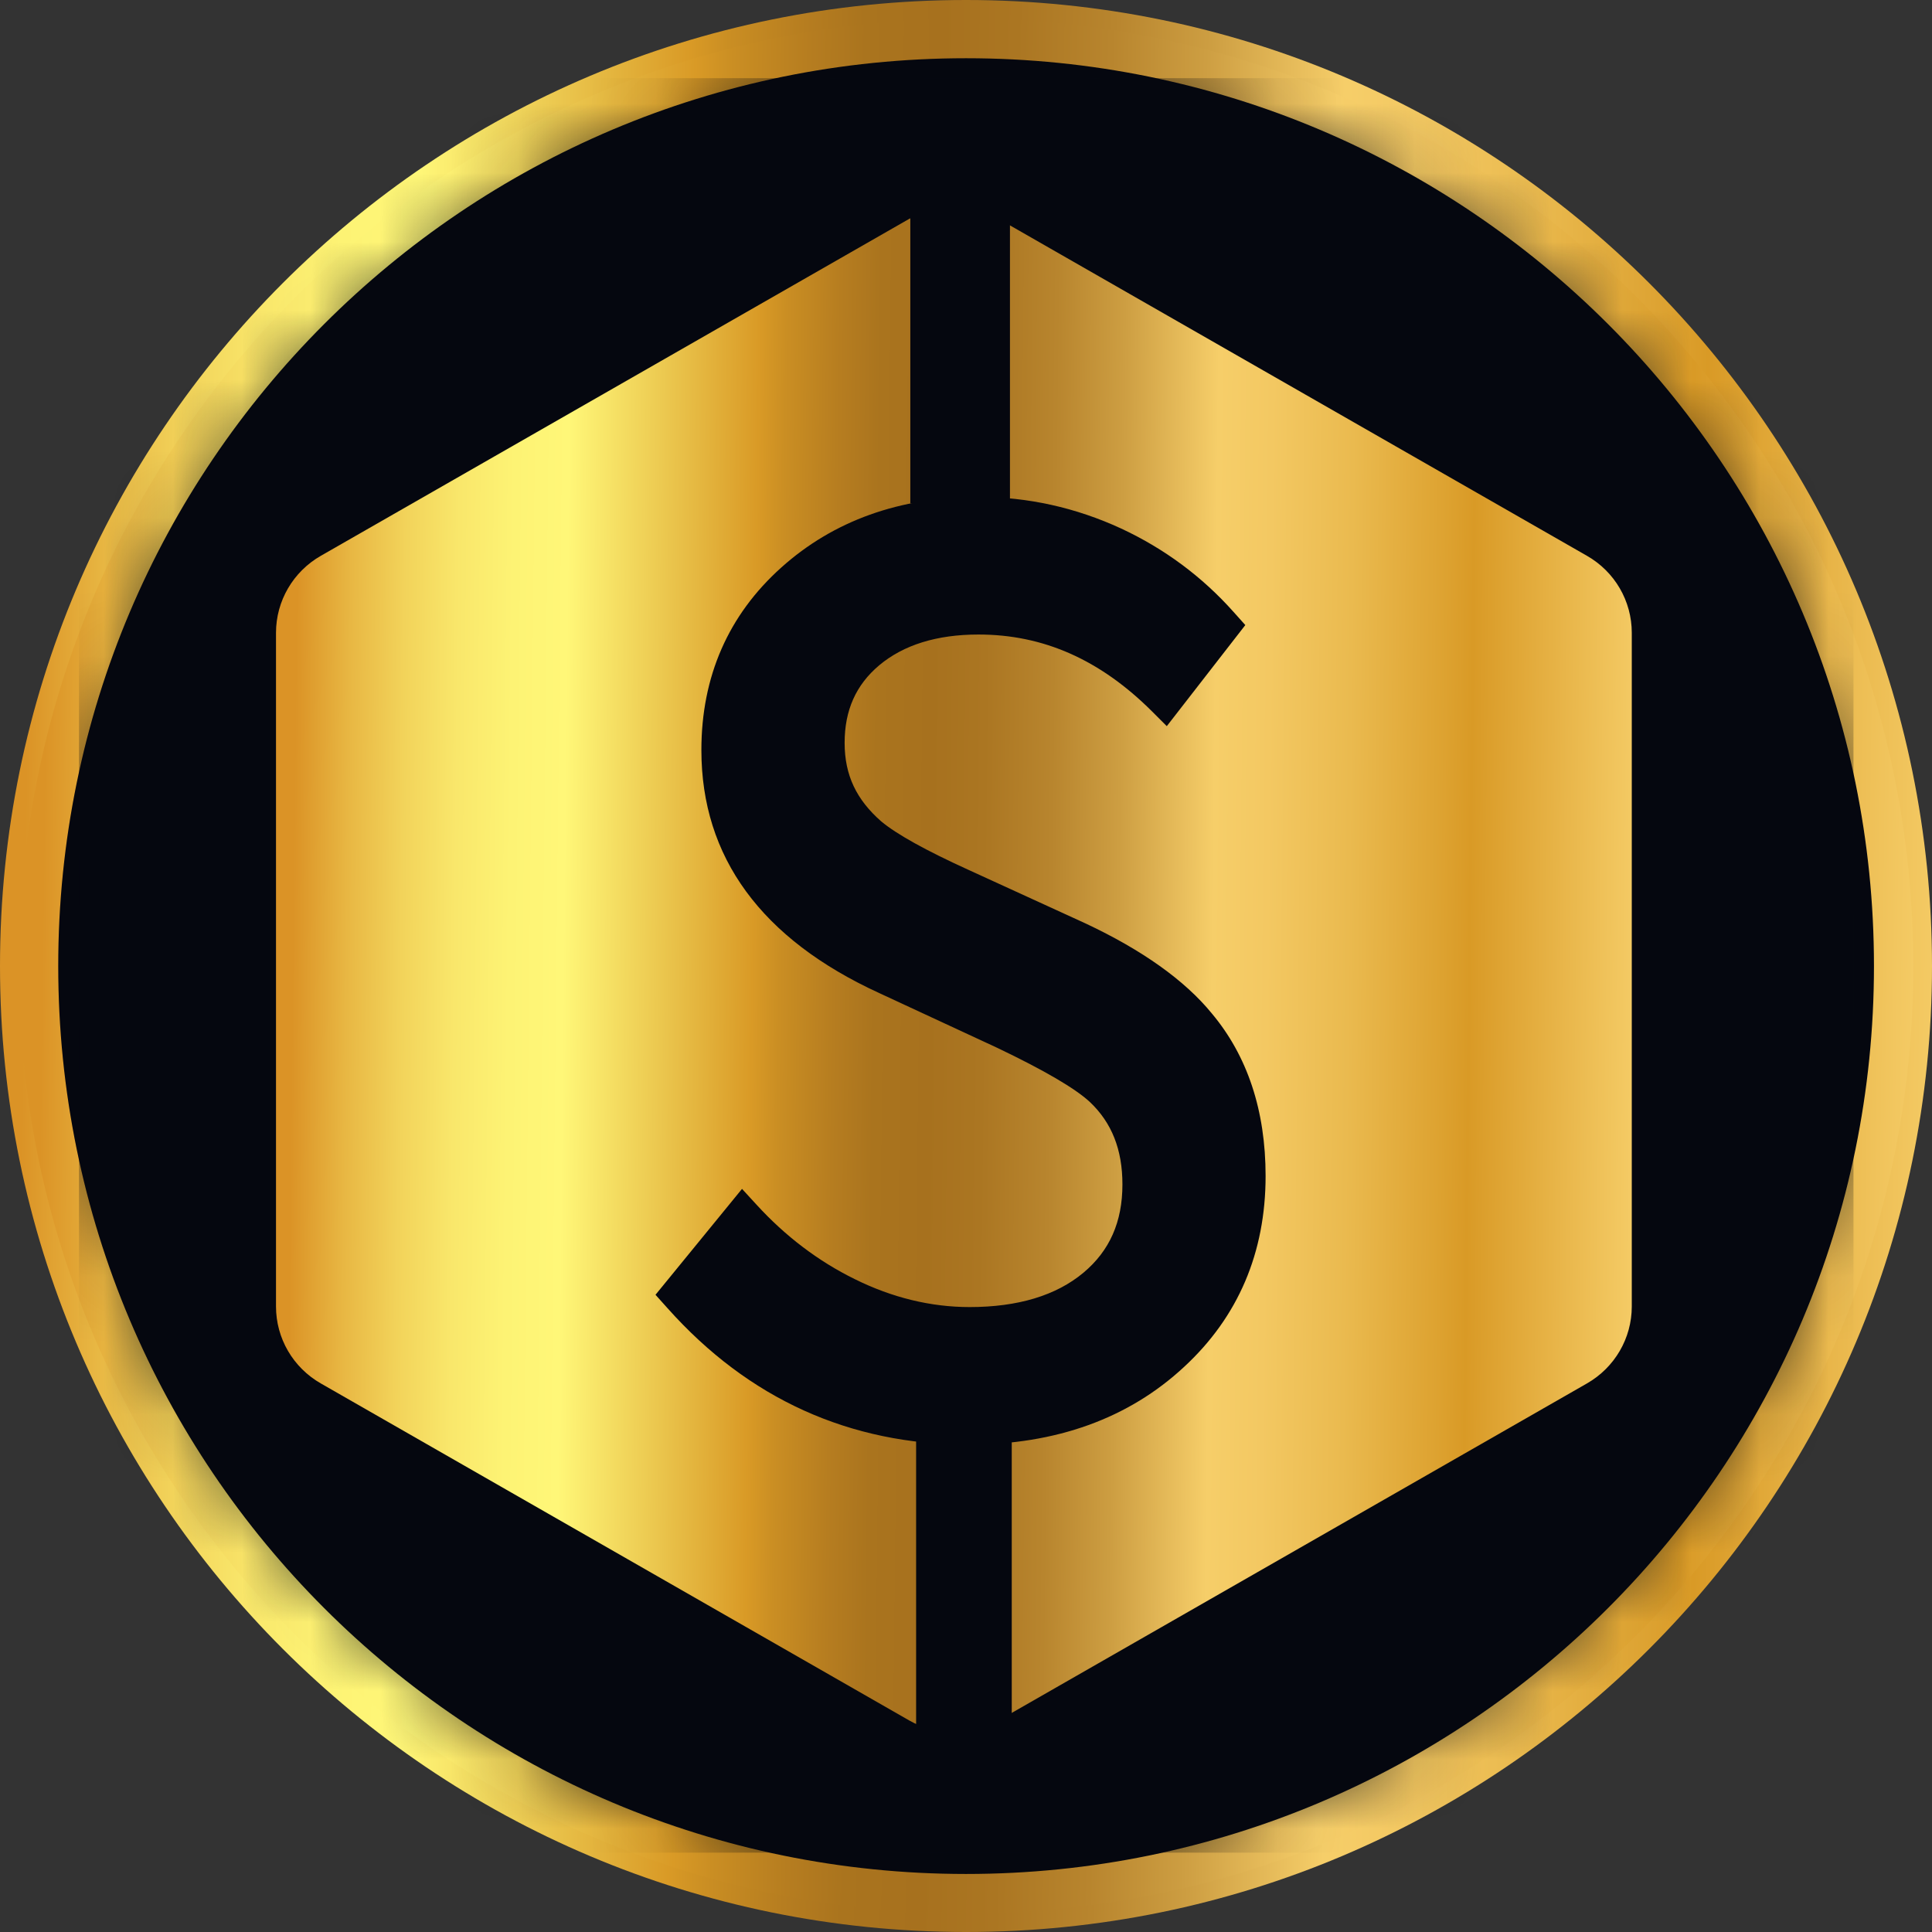 <svg width="28" height="28" viewBox="0 0 28 28" fill="none" xmlns="http://www.w3.org/2000/svg">
<rect x="0" y="0" width="28" height="28" fill="#333333" stroke="none"/>
<path d="M14 28C21.732 28 28 21.732 28 14C28 6.268 21.732 0 14 0C6.268 0 0 6.268 0 14C0 21.732 6.268 28 14 28Z" fill="url(#paint0_linear_8044_18823)"/>
<path d="M27.729 14.001C27.729 21.583 21.583 27.729 14.002 27.729C6.42 27.729 0.273 21.583 0.273 14.001C0.273 6.419 6.419 0.273 14.002 0.273C21.584 0.273 27.729 6.419 27.729 14.001Z" fill="url(#paint1_linear_8044_18823)"/>
<path d="M14.001 27.159C21.268 27.159 27.159 21.268 27.159 14.001C27.159 6.734 21.268 0.844 14.001 0.844C6.734 0.844 0.844 6.734 0.844 14.001C0.844 21.268 6.734 27.159 14.001 27.159Z" fill="url(#paint2_linear_8044_18823)"/>
<g style="mix-blend-mode:multiply">
<path d="M14.001 27.159C21.268 27.159 27.159 21.268 27.159 14.001C27.159 6.734 21.268 0.844 14.001 0.844C6.734 0.844 0.844 6.734 0.844 14.001C0.844 21.268 6.734 27.159 14.001 27.159Z" fill="#05070F"/>
</g>
<mask id="mask0_8044_18823" style="mask-type:luminance" maskUnits="userSpaceOnUse" x="1" y="1" width="26" height="26">
<path d="M14.001 14.001H18.473C18.739 14.001 19.002 14.001 19.262 14.001C19.522 14.001 19.78 14.001 20.037 14.001H20.808C21.065 14.001 21.324 14.001 21.584 14.001C21.845 14.001 22.107 14.001 22.374 14.001H26.846C26.846 13.244 26.78 12.511 26.659 11.805C26.537 11.1 26.36 10.421 26.134 9.774C25.909 9.126 25.636 8.509 25.321 7.925C25.007 7.341 24.652 6.79 24.264 6.275C23.875 5.759 23.452 5.279 23.001 4.836C22.551 4.393 22.072 3.988 21.569 3.621C21.067 3.255 20.542 2.927 19.999 2.639C19.456 2.352 18.894 2.105 18.319 1.9C17.743 1.694 17.154 1.531 16.554 1.41C15.954 1.289 15.343 1.211 14.727 1.176C14.109 1.142 13.483 1.152 12.879 1.205C12.276 1.257 11.688 1.35 11.119 1.48C10.55 1.611 9.999 1.779 9.468 1.979C8.937 2.179 8.426 2.412 7.936 2.675C7.447 2.938 6.979 3.23 6.534 3.549C6.09 3.867 5.668 4.211 5.272 4.579C4.875 4.947 4.503 5.338 4.158 5.749C3.813 6.16 3.494 6.591 3.204 7.041C2.913 7.49 2.651 7.958 2.419 8.441C2.187 8.925 1.984 9.423 1.813 9.936C1.642 10.448 1.503 10.974 1.397 11.512C1.292 12.05 1.22 12.598 1.184 13.157C1.147 13.715 1.147 14.288 1.184 14.846C1.22 15.405 1.292 15.953 1.397 16.491C1.503 17.029 1.642 17.554 1.813 18.066C1.984 18.579 2.187 19.078 2.419 19.562C2.651 20.045 2.913 20.512 3.204 20.962C3.494 21.411 3.813 21.843 4.158 22.254C4.503 22.665 4.875 23.056 5.272 23.423C5.668 23.791 6.089 24.136 6.534 24.454C6.978 24.772 7.447 25.064 7.936 25.327C8.426 25.59 8.937 25.823 9.468 26.023C9.999 26.223 10.55 26.391 11.119 26.521C11.688 26.652 12.276 26.745 12.879 26.797C13.482 26.85 14.109 26.86 14.727 26.826C15.344 26.791 15.954 26.713 16.554 26.592C17.154 26.471 17.743 26.307 18.319 26.102C18.895 25.896 19.456 25.65 19.999 25.362C20.542 25.075 21.067 24.747 21.569 24.381C22.072 24.014 22.55 23.609 23.001 23.166C23.452 22.723 23.875 22.243 24.264 21.727C24.652 21.212 25.007 20.66 25.321 20.077C25.636 19.493 25.909 18.875 26.134 18.228C26.36 17.58 26.537 16.902 26.659 16.197C26.781 15.491 26.846 14.758 26.846 14.002H22.374C22.107 14.002 21.845 14.002 21.584 14.002C21.324 14.002 21.066 14.002 20.808 14.002C20.551 14.002 20.295 14.002 20.037 14.002C19.78 14.002 19.522 14.002 19.262 14.002H18.473C18.206 14.002 17.936 14.002 17.66 14.002C17.385 14.002 17.104 14.002 16.817 14.002H14.001V14.001Z" fill="white"/>
</mask>
<g mask="url(#mask0_8044_18823)">
<rect x="1.145" y="1.133" width="25.717" height="25.717" fill="#05070F"/>
</g>
<path d="M23.649 18.935V9.171C23.649 8.71 23.402 8.285 22.999 8.055L14.474 3.173C14.072 2.942 13.577 2.942 13.175 3.173L4.65 8.055C4.248 8.285 4 8.71 4 9.171V18.935C4 19.395 4.247 19.82 4.65 20.05L13.175 24.933C13.577 25.163 14.072 25.163 14.474 24.933L22.999 20.05C23.401 19.82 23.649 19.395 23.649 18.935Z" fill="url(#paint3_linear_8044_18823)"/>
<path d="M13.277 25.36L14.03 25.579C14.539 25.067 13.921 25.05 14.457 25.579L14.663 25.084V19.957H13.277V25.36Z" fill="#05070F"/>
<path d="M14.637 3.071V2.075C14.323 1.899 14.345 2.066 14.03 2.242L13.193 2.991V7.297L14.637 7.224V3.071Z" fill="#05070F"/>
<path d="M14.035 20.937C12.313 20.937 10.845 20.272 9.675 18.96L9.5 18.765L10.754 17.23L10.964 17.459C11.381 17.915 11.86 18.279 12.388 18.538C12.93 18.807 13.491 18.943 14.052 18.943C14.751 18.943 15.306 18.776 15.702 18.445C16.082 18.127 16.267 17.708 16.267 17.166C16.267 16.661 16.113 16.271 15.794 15.97C15.582 15.773 15.13 15.51 14.457 15.188L12.744 14.393C11.034 13.609 10.165 12.423 10.165 10.871C10.165 9.804 10.556 8.912 11.324 8.224C12.079 7.547 13.04 7.202 14.181 7.202C14.895 7.202 15.591 7.356 16.249 7.66C16.876 7.952 17.423 8.358 17.878 8.869L18.048 9.059L16.91 10.524L16.695 10.309C15.943 9.56 15.121 9.196 14.181 9.196C13.579 9.196 13.095 9.346 12.742 9.642C12.405 9.926 12.241 10.293 12.241 10.766C12.241 11.239 12.415 11.591 12.771 11.904C12.995 12.091 13.421 12.327 14.03 12.604L15.73 13.382C16.555 13.769 17.171 14.208 17.562 14.687C18.079 15.303 18.342 16.096 18.342 17.043C18.342 18.154 17.945 19.085 17.162 19.809C16.358 20.557 15.306 20.937 14.035 20.937Z" fill="#05070F"/>
<defs>
<linearGradient id="paint0_linear_8044_18823" x1="28.276" y1="14.173" x2="0.345" y2="13.836" gradientUnits="userSpaceOnUse">
<stop stop-color="#F6CE69"/>
<stop offset="0.13" stop-color="#D99A26"/>
<stop offset="0.15" stop-color="#DDA230"/>
<stop offset="0.22" stop-color="#EABA4F"/>
<stop offset="0.28" stop-color="#F3C862"/>
<stop offset="0.32" stop-color="#F6CE69"/>
<stop offset="0.34" stop-color="#EAC05E"/>
<stop offset="0.39" stop-color="#CD9E42"/>
<stop offset="0.44" stop-color="#B8852E"/>
<stop offset="0.49" stop-color="#AB7622"/>
<stop offset="0.53" stop-color="#A7711E"/>
<stop offset="0.57" stop-color="#AA741E"/>
<stop offset="0.6" stop-color="#B67D20"/>
<stop offset="0.64" stop-color="#CA8E23"/>
<stop offset="0.66" stop-color="#D99A26"/>
<stop offset="0.72" stop-color="#E9C24A"/>
<stop offset="0.8" stop-color="#FFF778"/>
<stop offset="0.84" stop-color="#FDF374"/>
<stop offset="0.88" stop-color="#F9E76B"/>
<stop offset="0.92" stop-color="#F2D35A"/>
<stop offset="0.96" stop-color="#E8B743"/>
<stop offset="1" stop-color="#DB9326"/>
</linearGradient>
<linearGradient id="paint1_linear_8044_18823" x1="28" y1="14.171" x2="0.611" y2="13.841" gradientUnits="userSpaceOnUse">
<stop stop-color="#F6CE69"/>
<stop offset="0.13" stop-color="#D99A26"/>
<stop offset="0.15" stop-color="#DDA230"/>
<stop offset="0.22" stop-color="#EABA4F"/>
<stop offset="0.28" stop-color="#F3C862"/>
<stop offset="0.32" stop-color="#F6CE69"/>
<stop offset="0.34" stop-color="#EAC05E"/>
<stop offset="0.39" stop-color="#CD9E42"/>
<stop offset="0.44" stop-color="#B8852E"/>
<stop offset="0.49" stop-color="#AB7622"/>
<stop offset="0.53" stop-color="#A7711E"/>
<stop offset="0.57" stop-color="#AA741E"/>
<stop offset="0.6" stop-color="#B67D20"/>
<stop offset="0.64" stop-color="#CA8E23"/>
<stop offset="0.66" stop-color="#D99A26"/>
<stop offset="0.72" stop-color="#E9C24A"/>
<stop offset="0.8" stop-color="#FFF778"/>
<stop offset="0.84" stop-color="#FDF374"/>
<stop offset="0.88" stop-color="#F9E76B"/>
<stop offset="0.92" stop-color="#F2D35A"/>
<stop offset="0.96" stop-color="#E8B743"/>
<stop offset="1" stop-color="#DB9326"/>
</linearGradient>
<linearGradient id="paint2_linear_8044_18823" x1="27.418" y1="14.163" x2="1.168" y2="13.847" gradientUnits="userSpaceOnUse">
<stop stop-color="#F6CE69"/>
<stop offset="0.13" stop-color="#D99A26"/>
<stop offset="0.15" stop-color="#DDA230"/>
<stop offset="0.22" stop-color="#EABA4F"/>
<stop offset="0.28" stop-color="#F3C862"/>
<stop offset="0.32" stop-color="#F6CE69"/>
<stop offset="0.34" stop-color="#EAC05E"/>
<stop offset="0.39" stop-color="#CD9E42"/>
<stop offset="0.44" stop-color="#B8852E"/>
<stop offset="0.49" stop-color="#AB7622"/>
<stop offset="0.53" stop-color="#A7711E"/>
<stop offset="0.57" stop-color="#AA741E"/>
<stop offset="0.6" stop-color="#B67D20"/>
<stop offset="0.64" stop-color="#CA8E23"/>
<stop offset="0.66" stop-color="#D99A26"/>
<stop offset="0.72" stop-color="#E9C24A"/>
<stop offset="0.8" stop-color="#FFF778"/>
<stop offset="0.84" stop-color="#FDF374"/>
<stop offset="0.88" stop-color="#F9E76B"/>
<stop offset="0.92" stop-color="#F2D35A"/>
<stop offset="0.96" stop-color="#E8B743"/>
<stop offset="1" stop-color="#DB9326"/>
</linearGradient>
<linearGradient id="paint3_linear_8044_18823" x1="23.843" y1="14.189" x2="4.241" y2="13.979" gradientUnits="userSpaceOnUse">
<stop stop-color="#F6CE69"/>
<stop offset="0.13" stop-color="#D99A26"/>
<stop offset="0.15" stop-color="#DDA230"/>
<stop offset="0.22" stop-color="#EABA4F"/>
<stop offset="0.28" stop-color="#F3C862"/>
<stop offset="0.32" stop-color="#F6CE69"/>
<stop offset="0.34" stop-color="#EAC05E"/>
<stop offset="0.39" stop-color="#CD9E42"/>
<stop offset="0.44" stop-color="#B8852E"/>
<stop offset="0.49" stop-color="#AB7622"/>
<stop offset="0.53" stop-color="#A7711E"/>
<stop offset="0.57" stop-color="#AA741E"/>
<stop offset="0.6" stop-color="#B67D20"/>
<stop offset="0.64" stop-color="#CA8E23"/>
<stop offset="0.66" stop-color="#D99A26"/>
<stop offset="0.72" stop-color="#E9C24A"/>
<stop offset="0.8" stop-color="#FFF778"/>
<stop offset="0.84" stop-color="#FDF374"/>
<stop offset="0.88" stop-color="#F9E76B"/>
<stop offset="0.92" stop-color="#F2D35A"/>
<stop offset="0.96" stop-color="#E8B743"/>
<stop offset="1" stop-color="#DB9326"/>
</linearGradient>
</defs>
</svg>
